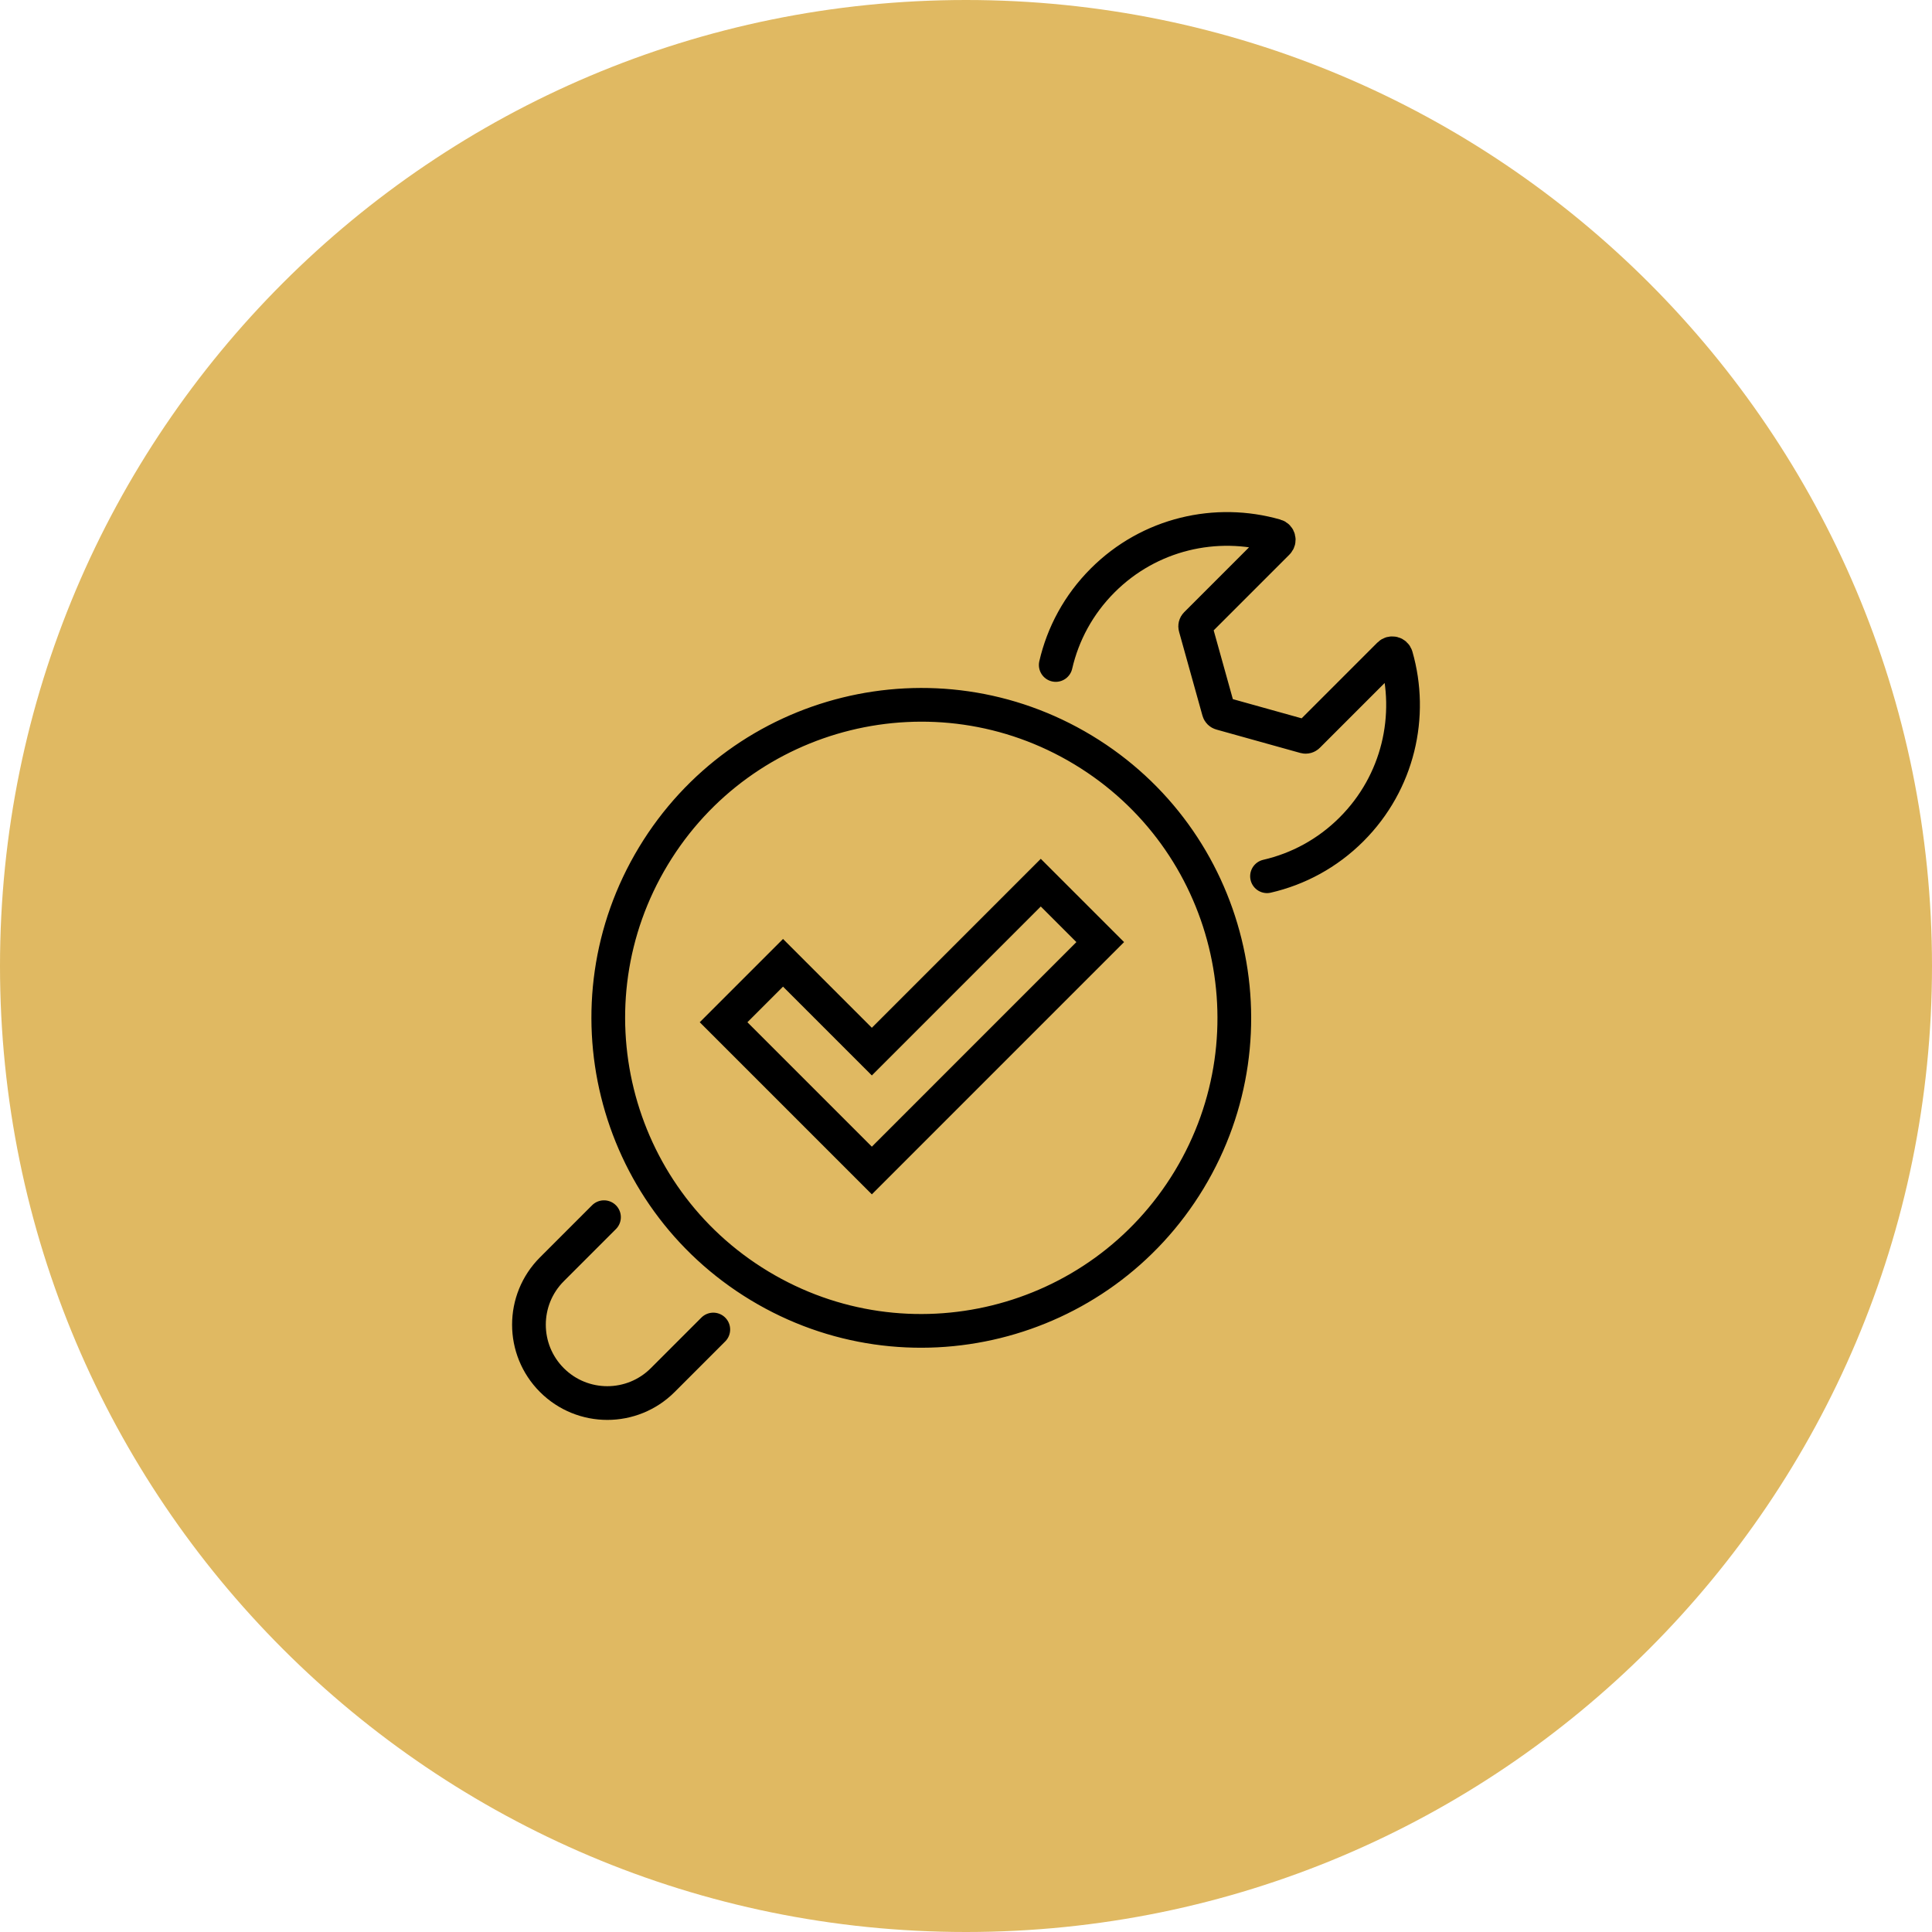 <?xml version="1.0" encoding="utf-8"?>
<!-- Generator: Adobe Illustrator 12.0.0, SVG Export Plug-In . SVG Version: 6.00 Build 51448)  -->
<!DOCTYPE svg PUBLIC "-//W3C//DTD SVG 1.1//EN" "http://www.w3.org/Graphics/SVG/1.1/DTD/svg11.dtd">
<svg  version="1.1" id="Ebene_1" xmlns="http://www.w3.org/2000/svg" xmlns:xlink="http://www.w3.org/1999/xlink" width="260" height="260" viewBox="0 0 260 260"
	 style="overflow:visible;enable-background:new 0 0 260 260;" xml:space="preserve">
<style type="text/css">
<![CDATA[
	.st0{fill:#E0B962;}
	.st1{fill:none;stroke:#000000;stroke-width:4.537;stroke-linecap:round;stroke-miterlimit:10;}
]]>
</style>
<path class="st0" d="M130,260c71.797,0,130-58.203,130-130S201.797,0,130,0C58.203,0,0,58.203,0,130S58.203,260,130,260"/>
<path class="st1" d="M140.064,118.784l-22.735,22.738l-11.953-11.953l-8,8l19.953,19.953l30.735-30.738L140.064,118.784z
	 M145.765,100.928c19.91,12.028,26.298,37.922,14.27,57.832c-12.03,19.909-37.923,26.299-57.833,14.269
	s-26.298-37.922-14.269-57.832C99.962,95.285,125.855,88.897,145.765,100.928z M170.509,117.92c4.168-0.96,8.126-3.061,11.375-6.311
	c6.311-6.312,8.311-15.295,6.008-23.305c-0.113-0.398-0.628-0.522-0.921-0.23l-10.962,10.963c-0.107,0.106-0.264,0.147-0.408,0.107
	l-11.303-3.152c-0.141-0.039-0.252-0.148-0.291-0.29l-3.151-11.303c-0.041-0.146,0-0.302,0.107-0.408l10.962-10.962
	c0.293-0.293,0.169-0.809-0.229-0.922c-8.012-2.303-16.996-0.303-23.306,6.008c-3.25,3.25-5.353,7.207-6.312,11.375 M81.283,163.803
	l-7.01,7.011c-4.119,4.119-4.119,10.796,0,14.914c4.118,4.118,10.795,4.118,14.913,0l6.806-6.807"/>
</svg>
